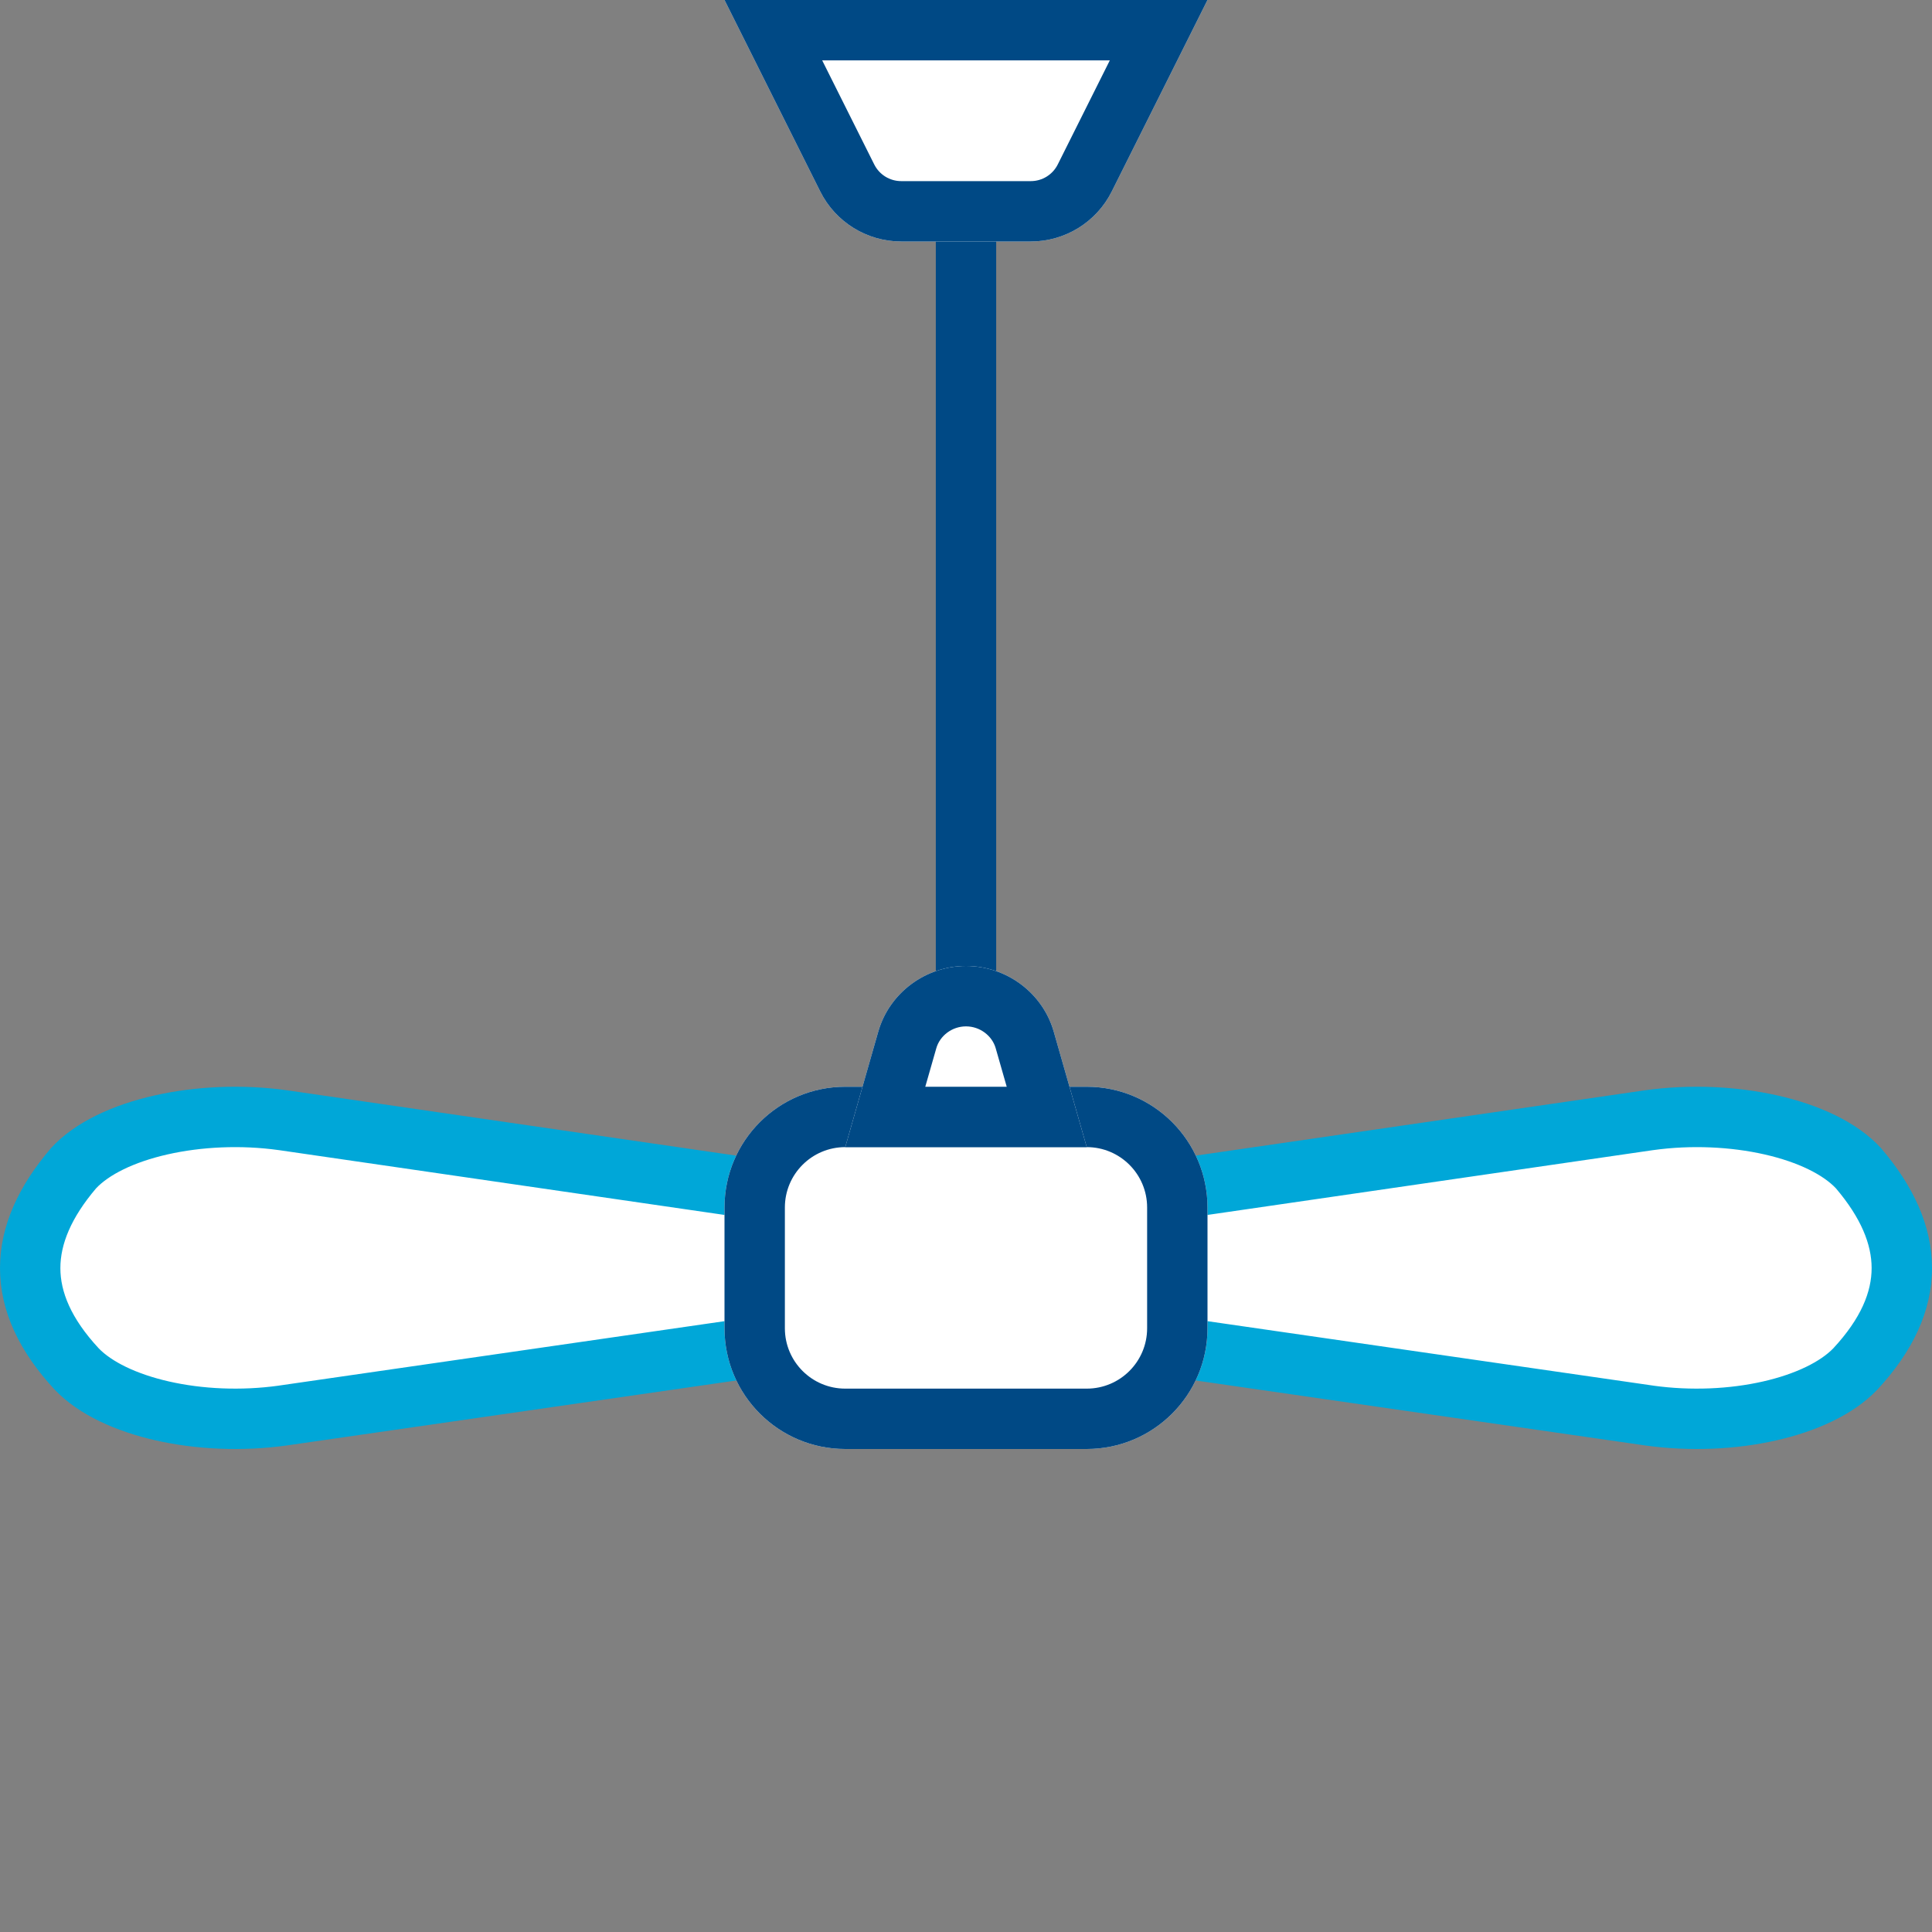 <svg width="64" height="64" viewBox="0 0 64 64" fill="none" xmlns="http://www.w3.org/2000/svg">
<rect x="0" y="0" width="64" height="64" fill="#808080" stroke="none"/>
<g clip-path="url(#clip0)">
<path fill-rule="evenodd" clip-rule="evenodd" d="M32 6C32.552 6 33 6.448 33 7L33 42C33 42.552 32.552 43 32 43C31.448 43 31 42.552 31 42L31 7C31 6.448 31.448 6 32 6Z" fill="#004985"/>
<path d="M36.11 39.802L54.624 37.109C57.38 36.724 60.355 37.384 61.567 38.703C63.441 40.901 63.551 43.099 61.457 45.352C60.245 46.616 57.38 47.276 54.624 46.891L36 44.198" fill="white"/>
<path fill-rule="evenodd" clip-rule="evenodd" d="M60.819 39.367C60.405 38.925 59.59 38.5 58.453 38.242C57.333 37.988 56.024 37.923 54.766 38.099C54.765 38.099 54.764 38.099 54.763 38.099L36.254 40.791C35.708 40.871 35.2 40.492 35.121 39.946C35.041 39.399 35.42 38.892 35.966 38.812L54.486 36.118C55.982 35.91 57.537 35.983 58.896 36.292C60.228 36.594 61.502 37.153 62.304 38.026C62.312 38.035 62.32 38.044 62.328 38.054C63.36 39.264 64 40.585 64 42.007C64 43.438 63.352 44.782 62.19 46.033L62.179 46.044C61.383 46.875 60.148 47.419 58.84 47.715C57.508 48.017 55.982 48.09 54.486 47.881L54.481 47.88L35.857 45.188C35.31 45.109 34.931 44.602 35.01 44.055C35.089 43.508 35.596 43.129 36.143 43.208L54.763 45.9C54.764 45.901 54.764 45.901 54.765 45.901C56.024 46.076 57.306 46.012 58.398 45.764C59.51 45.512 60.313 45.097 60.73 44.665C61.658 43.665 62 42.786 62 42.007C62 41.221 61.652 40.349 60.819 39.367Z" fill="#00A7D8"/>
<path d="M27.89 39.802L9.376 37.109C6.62 36.724 3.645 37.384 2.433 38.703C0.559 40.901 0.449 43.099 2.543 45.352C3.755 46.616 6.62 47.276 9.376 46.891L28 44.198" fill="white"/>
<path fill-rule="evenodd" clip-rule="evenodd" d="M3.181 39.367C3.595 38.925 4.41 38.5 5.547 38.242C6.667 37.988 7.976 37.923 9.234 38.099C9.235 38.099 9.236 38.099 9.237 38.099L27.746 40.791C28.292 40.871 28.8 40.492 28.879 39.946C28.959 39.399 28.58 38.892 28.034 38.812L9.514 36.118C8.018 35.91 6.463 35.983 5.104 36.292C3.772 36.594 2.498 37.153 1.696 38.026C1.688 38.035 1.68 38.044 1.672 38.054C0.64 39.264 3.41907e-06 40.585 2.62573e-07 42.007C-2.89352e-06 43.438 0.648 44.782 1.81 46.033L1.821 46.044C2.617 46.875 3.852 47.419 5.16 47.715C6.492 48.017 8.018 48.09 9.514 47.881L9.519 47.88L28.143 45.188C28.69 45.109 29.069 44.602 28.99 44.055C28.911 43.508 28.404 43.129 27.857 43.208L9.237 45.9C9.236 45.901 9.236 45.901 9.235 45.901C7.976 46.076 6.694 46.012 5.602 45.764C4.49 45.512 3.687 45.097 3.27 44.665C2.342 43.665 2 42.786 2 42.007C2 41.221 2.348 40.349 3.181 39.367Z" fill="#00A7D8"/>
<path d="M24 40C24 37.791 25.791 36 28 36H36C38.209 36 40 37.791 40 40V44C40 46.209 38.209 48 36 48H28C25.791 48 24 46.209 24 44V40Z" fill="white"/>
<path fill-rule="evenodd" clip-rule="evenodd" d="M36 38H28C26.895 38 26 38.895 26 40V44C26 45.105 26.895 46 28 46H36C37.105 46 38 45.105 38 44V40C38 38.895 37.105 38 36 38ZM28 36C25.791 36 24 37.791 24 40V44C24 46.209 25.791 48 28 48H36C38.209 48 40 46.209 40 44V40C40 37.791 38.209 36 36 36H28Z" fill="#004985"/>
<path d="M24 0H40L36.829 6.342C36.321 7.358 35.282 8 34.146 8H29.854C28.718 8 27.679 7.358 27.171 6.342L24 0Z" fill="white"/>
<path fill-rule="evenodd" clip-rule="evenodd" d="M24 0L27.171 6.342C27.679 7.358 28.718 8 29.854 8H34.146C35.282 8 36.321 7.358 36.829 6.342L40 0H24ZM27.236 2L28.96 5.447C29.129 5.786 29.475 6 29.854 6H34.146C34.525 6 34.871 5.786 35.04 5.447L36.764 2H27.236Z" fill="#004985"/>
<path d="M28 38H36L34.907 34.176C34.539 32.888 33.339 32 32 32C30.661 32 29.461 32.888 29.093 34.176L28 38Z" fill="white"/>
<path fill-rule="evenodd" clip-rule="evenodd" d="M28 38L29.093 34.176C29.461 32.888 30.661 32 32 32C33.339 32 34.539 32.888 34.907 34.176L36 38H28ZM30.651 36L31.016 34.725C31.133 34.313 31.535 34 32 34C32.465 34 32.867 34.313 32.984 34.725L33.349 36H30.651Z" fill="#004985"/>
</g>
<defs>
<clipPath id="clip0">
<rect width="64" height="64" fill="white"/>
</clipPath>
</defs>
</svg>
